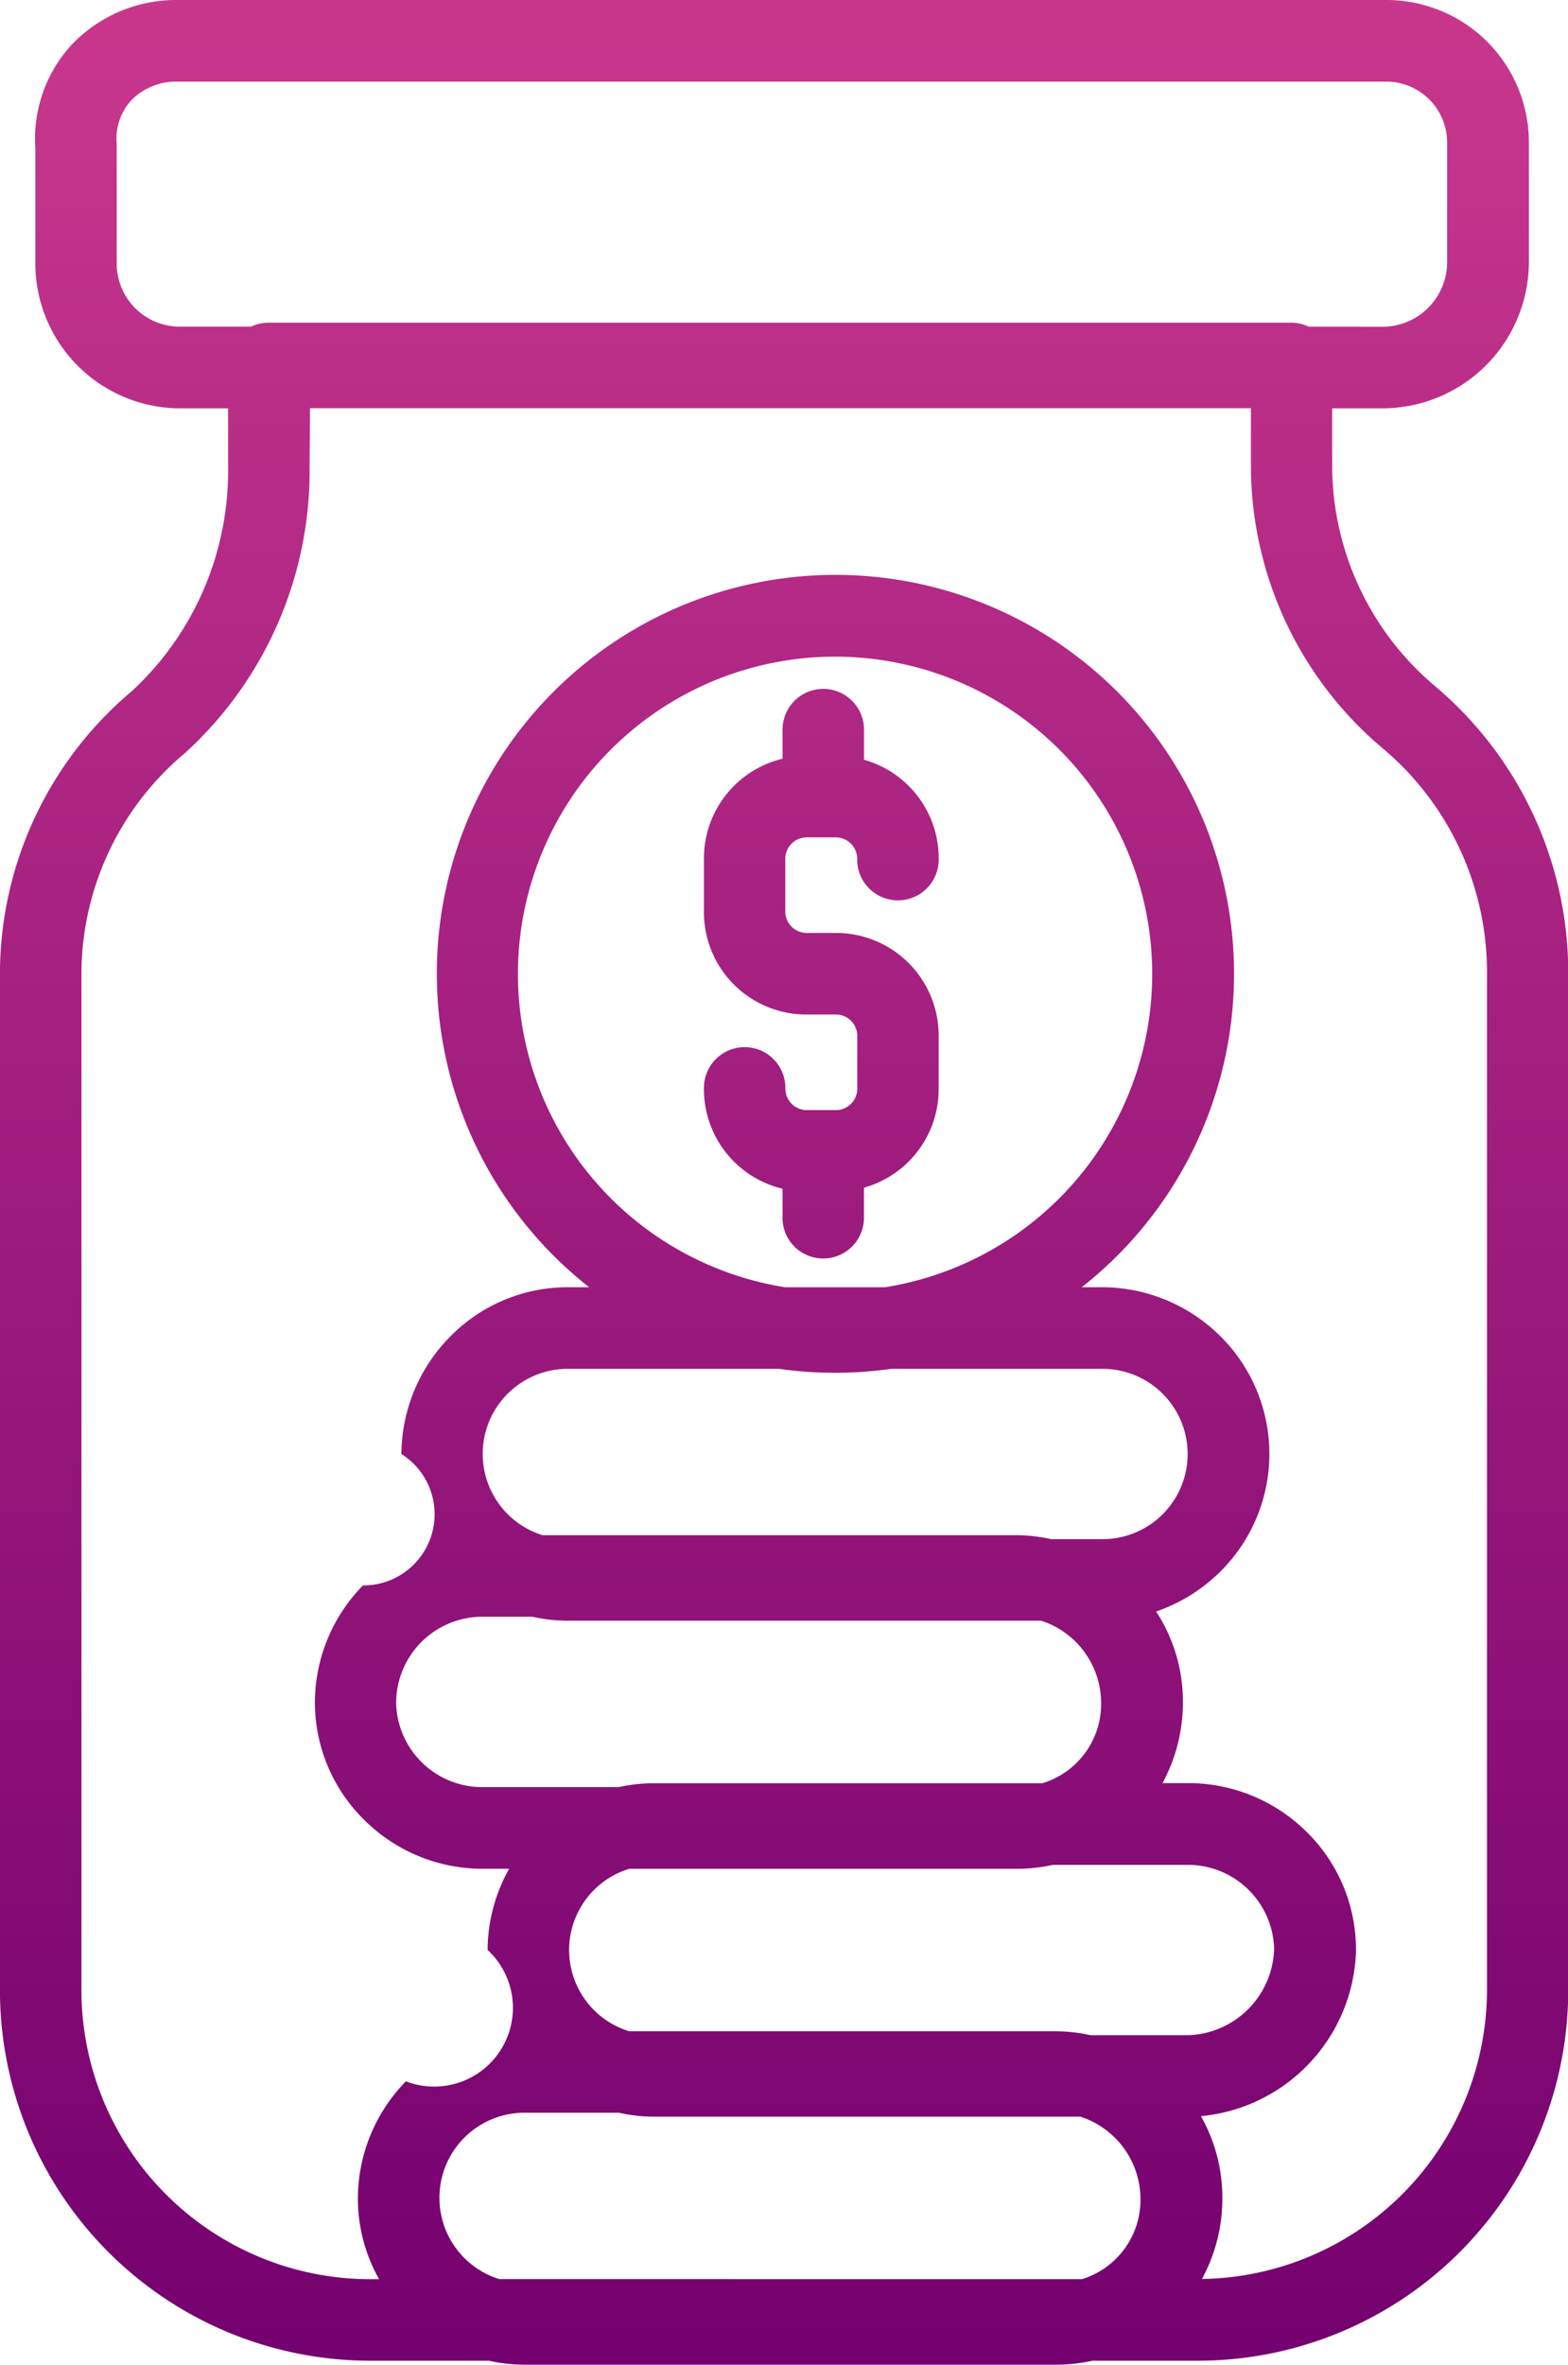 <svg xmlns="http://www.w3.org/2000/svg" xmlns:xlink="http://www.w3.org/1999/xlink" width="33.715" height="50.822" viewBox="0 0 33.715 50.822">
  <defs>
    <linearGradient id="linear-gradient" x1="0.5" x2="0.5" y2="1" gradientUnits="objectBoundingBox">
      <stop offset="0" stop-color="#ca388d"/>
      <stop offset="1" stop-color="#73006f"/>
    </linearGradient>
  </defs>
  <path id="Vereinigungsmenge_23" data-name="Vereinigungsmenge 23" d="M9607.275,2983.821a3.469,3.469,0,0,1-.76-.085h-2.537a7.966,7.966,0,0,1-7.979-7.983v-21.828a7.946,7.946,0,0,1,2.839-6.075,6.446,6.446,0,0,0,2.066-4.837v-1.238h-1.07a3.118,3.118,0,0,1-3.074-3.076v-2.514a2.984,2.984,0,0,1,.786-2.23,3.1,3.1,0,0,1,2.288-.956H9625.8a3.061,3.061,0,0,1,3.074,3.078v2.537a3.151,3.151,0,0,1-3.159,3.161h-1.071v1.238a6.208,6.208,0,0,0,2.226,4.744,8.057,8.057,0,0,1,2.85,6.086v21.91a7.966,7.966,0,0,1-7.979,7.983h-2.25a3.72,3.72,0,0,1-.795.085Zm11.989-1.838a1.783,1.783,0,0,0,1.258-1.745,1.864,1.864,0,0,0-1.291-1.747h-9.163a3.485,3.485,0,0,1-.761-.085h-2.032a1.829,1.829,0,0,0-.539,3.576Zm-16.607-38.97a8.2,8.2,0,0,1-2.661,6.154c-.006.007-.013.01-.019.017a6.2,6.2,0,0,0-2.226,4.742v21.828a6.216,6.216,0,0,0,6.227,6.23h.173a3.535,3.535,0,0,1-.456-1.745,3.616,3.616,0,0,1,1.032-2.508,1.693,1.693,0,0,0,1.758-2.823,3.574,3.574,0,0,1,.463-1.745h-.6a3.608,3.608,0,0,1-2.5-1.034,3.544,3.544,0,0,1-1.077-2.55,3.607,3.607,0,0,1,1.033-2.506,1.53,1.53,0,0,0,.827-2.824,3.615,3.615,0,0,1,1.033-2.508,3.54,3.54,0,0,1,2.551-1.077h.452a8.571,8.571,0,1,1,10.593,0h.453a3.617,3.617,0,0,1,2.506,1.032,3.562,3.562,0,0,1,0,5.1,3.651,3.651,0,0,1-1.36.838,3.534,3.534,0,0,1,.576,1.941,3.634,3.634,0,0,1-.439,1.747h.577a3.614,3.614,0,0,1,2.506,1.032,3.543,3.543,0,0,1,1.077,2.551.382.382,0,0,1,0,.048,3.68,3.68,0,0,1-3.334,3.527,3.541,3.541,0,0,1,.461,1.755,3.612,3.612,0,0,1-.439,1.744,6.221,6.221,0,0,0,6.129-6.229v-21.91a6.282,6.282,0,0,0-2.226-4.744,7.95,7.95,0,0,1-2.85-6.086v-1.238h-20.231Zm18.909,33.726a1.91,1.91,0,0,0,1.83-1.854,1.854,1.854,0,0,0-1.83-1.806h-2.928a3.693,3.693,0,0,1-.792.085h-8.319a1.826,1.826,0,0,0,0,3.491h9.163a3.5,3.5,0,0,1,.761.085Zm-17.049-7.16a1.853,1.853,0,0,0,1.828,1.829h2.954a3.606,3.606,0,0,1,.769-.083h8.344a1.781,1.781,0,0,0,1.264-1.747,1.861,1.861,0,0,0-1.291-1.747h-10.176a3.487,3.487,0,0,1-.762-.085h-1.1A1.855,1.855,0,0,0,9604.518,2969.579Zm15.189-3.5a1.83,1.83,0,0,0,0-3.661h-4.544a8.641,8.641,0,0,1-2.414,0h-4.54a1.829,1.829,0,0,0-.541,3.576h10.179a3.467,3.467,0,0,1,.759.085Zm-4.676-5.414a6.819,6.819,0,1,0-2.149,0Zm10.68-20.643a1.392,1.392,0,0,0,1.406-1.407v-2.537a1.31,1.31,0,0,0-1.321-1.325h-25.961a1.354,1.354,0,0,0-1.01.4,1.229,1.229,0,0,0-.314.95.324.324,0,0,1,0,.053v2.54a1.357,1.357,0,0,0,1.321,1.323h1.568a.875.875,0,0,1,.377-.085h21.986a.872.872,0,0,1,.375.085Zm-12.884,19.15v-.625a2.2,2.2,0,0,1-1.69-2.167.875.875,0,1,1,1.751,0,.462.462,0,0,0,.477.477h.592a.461.461,0,0,0,.477-.477v-1.1a.461.461,0,0,0-.477-.477h-.592a2.2,2.2,0,0,1-2.228-2.23v-1.1a2.2,2.2,0,0,1,1.69-2.167v-.625a.876.876,0,0,1,1.752,0v.647a2.2,2.2,0,0,1,1.606,2.145.876.876,0,1,1-1.753,0,.461.461,0,0,0-.477-.477h-.592a.463.463,0,0,0-.477.477v1.1a.462.462,0,0,0,.477.477h.592a2.206,2.206,0,0,1,2.229,2.23v1.1a2.2,2.2,0,0,1-1.606,2.145v.646a.876.876,0,0,1-1.752,0Z" transform="translate(-9596 -2932.999)" fill="url(#linear-gradient)"/>
</svg>
